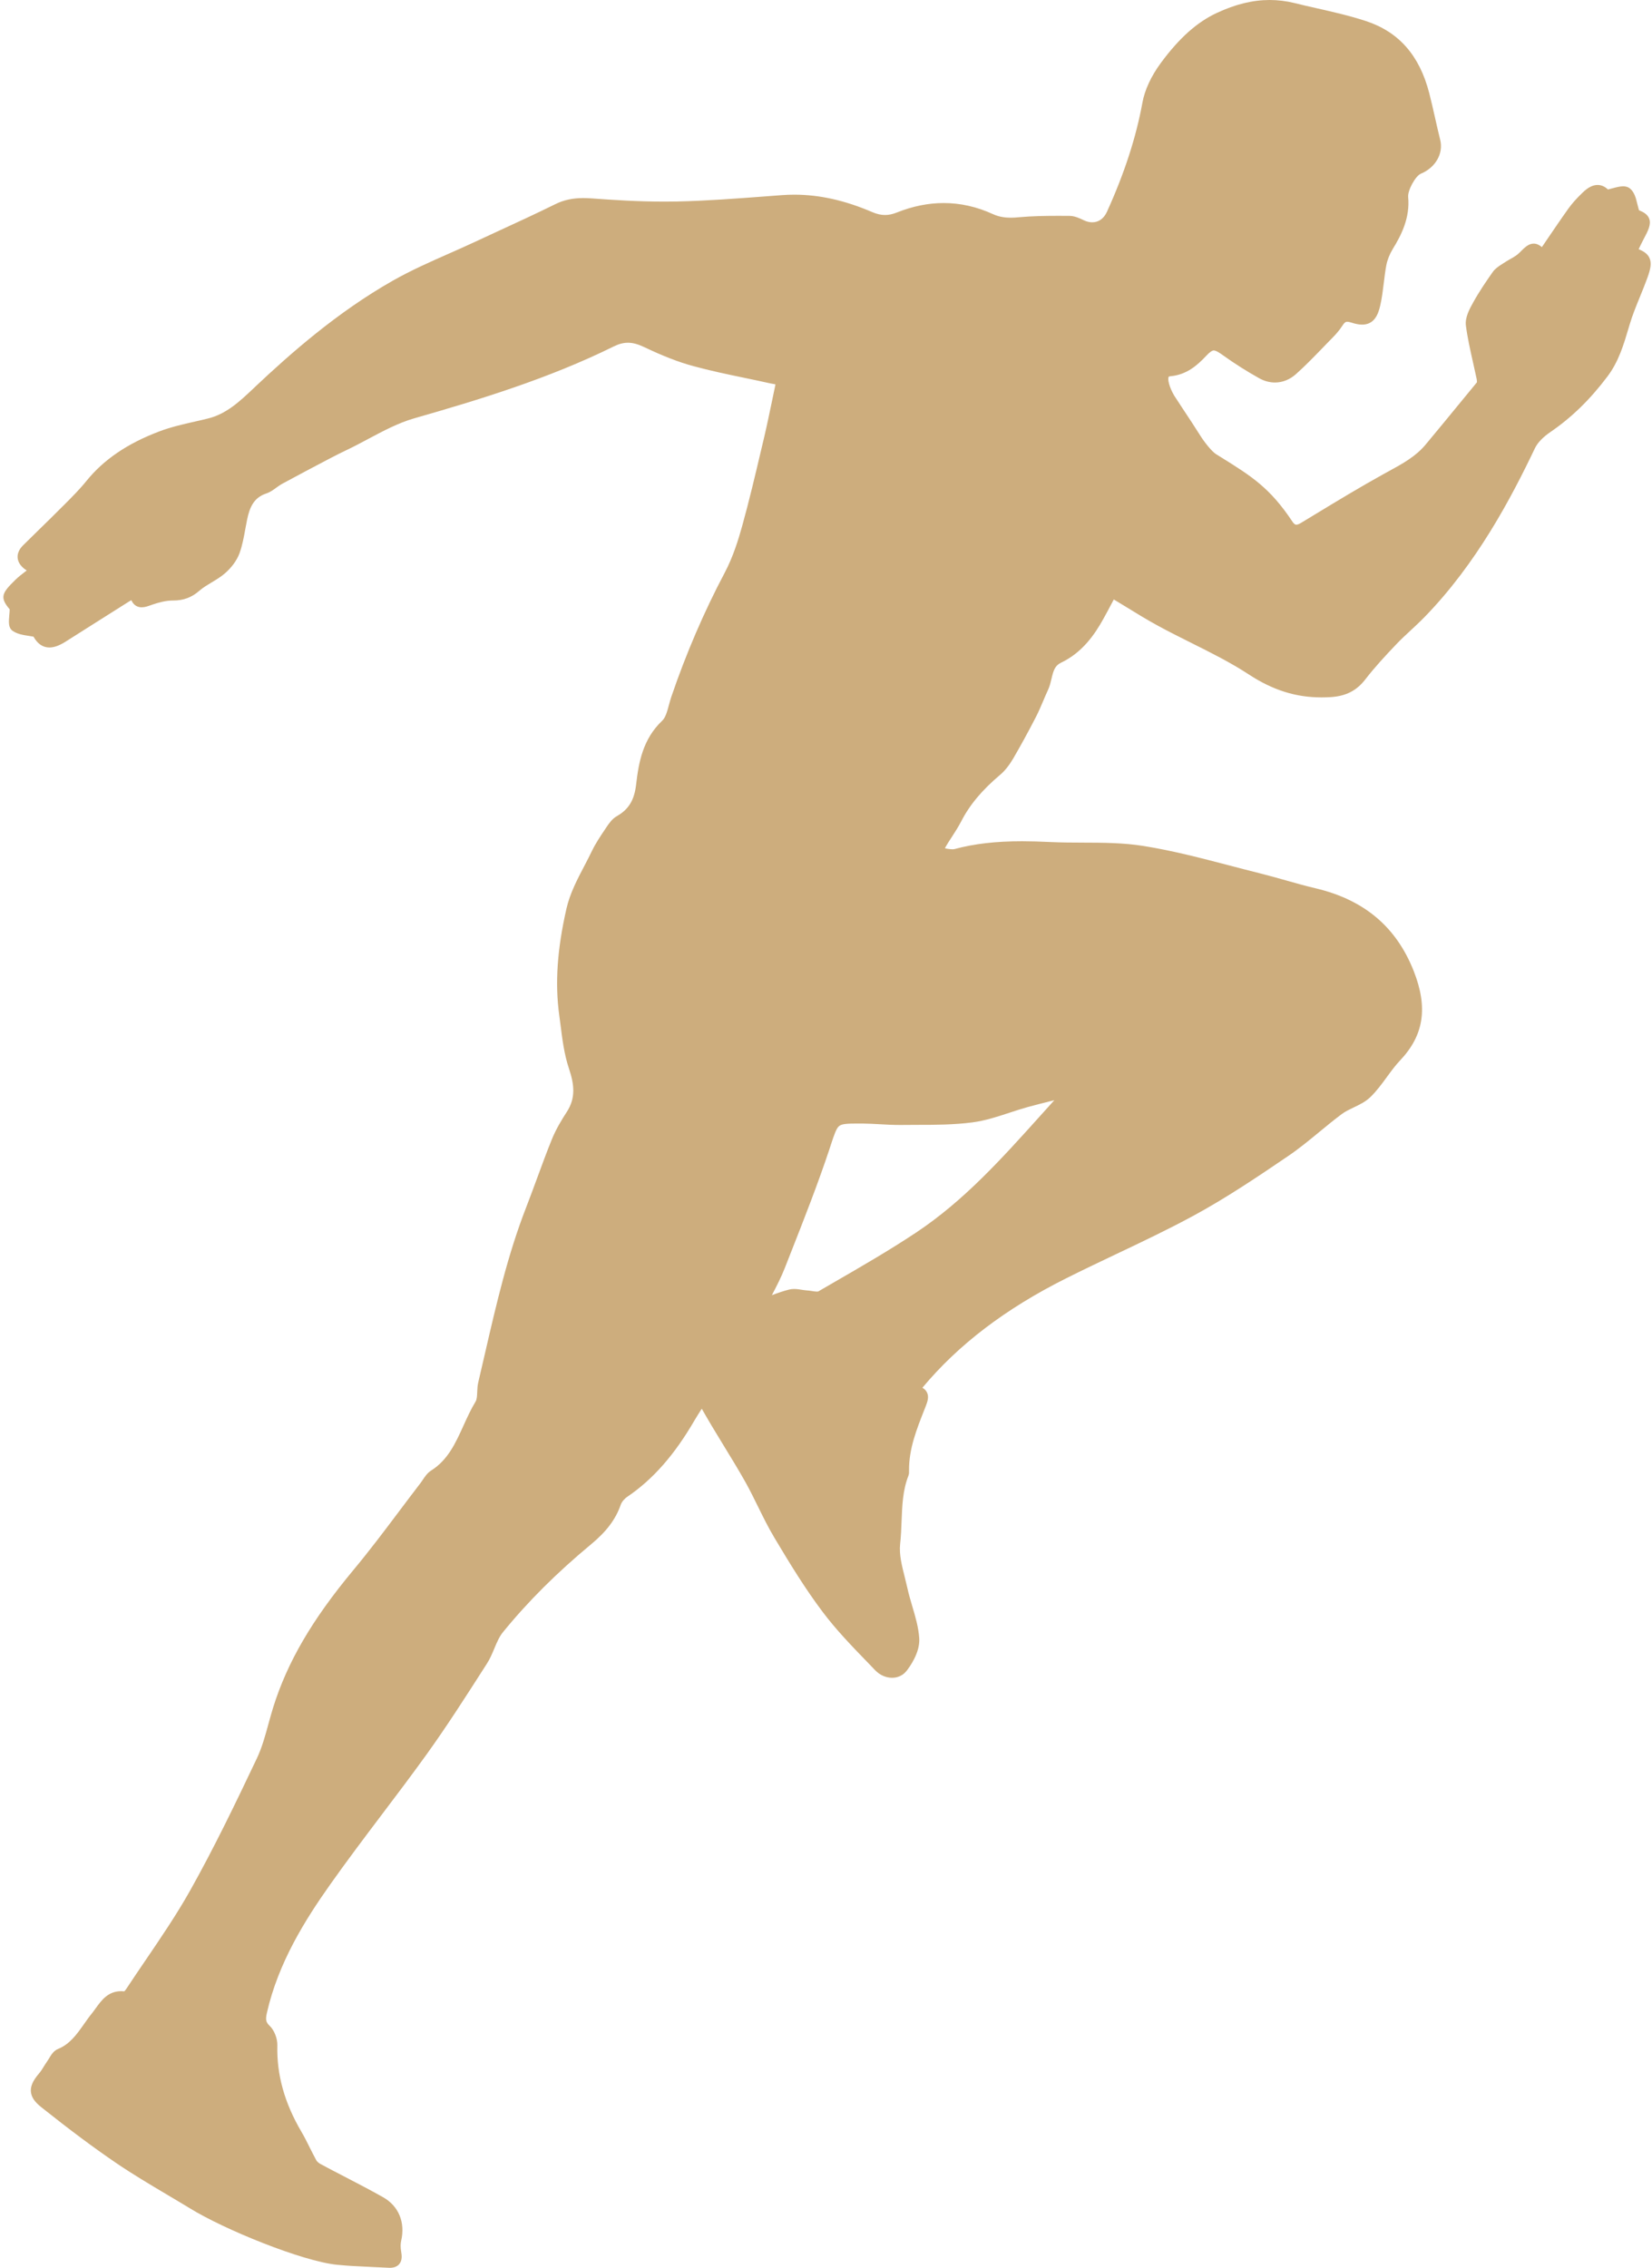 <?xml version="1.0" encoding="UTF-8" standalone="no"?><svg xmlns="http://www.w3.org/2000/svg" xmlns:xlink="http://www.w3.org/1999/xlink" fill="#cdad7d" height="200" preserveAspectRatio="xMidYMid meet" version="1" viewBox="-0.3 0.0 145.7 200.0" width="145.7" zoomAndPan="magnify"><g id="change1_1"><path d="M 145.168 22.734 C 144.996 22.371 144.648 22.152 144.223 21.977 C 144.367 21.676 144.504 21.387 144.652 21.109 C 145.074 20.328 145.336 19.781 145.152 19.285 C 145.012 18.91 144.668 18.711 144.25 18.539 C 144.203 18.375 144.16 18.211 144.121 18.047 C 143.984 17.48 143.855 16.945 143.449 16.617 C 143.293 16.492 143.094 16.43 142.855 16.43 C 142.574 16.43 142.254 16.516 141.918 16.605 C 141.785 16.645 141.648 16.68 141.516 16.711 C 141.227 16.441 140.926 16.312 140.598 16.312 C 140.172 16.312 139.75 16.531 139.266 17 C 138.73 17.516 138.332 17.965 138.012 18.414 C 137.363 19.324 136.727 20.266 136.109 21.172 C 135.969 21.379 135.828 21.586 135.688 21.793 C 135.461 21.602 135.234 21.484 134.965 21.484 C 134.508 21.484 134.168 21.824 133.699 22.297 C 133.484 22.516 133.184 22.688 132.863 22.867 C 132.676 22.977 132.477 23.09 132.289 23.219 C 132.238 23.25 132.188 23.285 132.137 23.316 C 131.867 23.492 131.562 23.691 131.352 23.992 C 130.766 24.824 130.148 25.73 129.621 26.688 C 129.312 27.242 128.891 28.004 128.988 28.727 C 129.129 29.805 129.371 30.879 129.605 31.918 C 129.719 32.414 129.832 32.93 129.938 33.434 C 129.961 33.559 129.965 33.668 129.957 33.719 C 128.992 34.902 128.004 36.102 127.047 37.262 C 126.516 37.898 125.988 38.535 125.461 39.176 C 124.586 40.246 123.406 40.891 122.16 41.57 C 122.02 41.648 121.879 41.723 121.738 41.801 C 119.711 42.922 117.691 44.145 115.742 45.328 C 115.301 45.594 114.859 45.863 114.414 46.133 C 114.219 46.25 114.098 46.273 114.031 46.273 C 113.984 46.273 113.867 46.273 113.688 46.004 C 111.703 43.016 110.09 42.008 107.414 40.34 L 106.949 40.051 C 106.555 39.801 105.902 38.961 105.582 38.449 C 105.219 37.863 104.48 36.746 103.941 35.93 C 103.625 35.449 103.297 34.949 103.254 34.879 C 102.82 34.133 102.664 33.445 102.773 33.238 C 102.777 33.223 102.797 33.191 102.93 33.18 C 104.336 33.051 105.262 32.254 106.055 31.41 C 106.379 31.062 106.598 30.906 106.75 30.906 C 106.945 30.906 107.277 31.125 107.574 31.34 C 108.559 32.047 109.621 32.723 110.738 33.348 C 111.195 33.605 111.672 33.734 112.148 33.734 C 112.812 33.734 113.453 33.48 113.996 32.996 C 114.773 32.305 115.508 31.547 116.219 30.816 C 116.414 30.613 116.609 30.41 116.805 30.211 L 116.98 30.031 C 117.352 29.66 117.73 29.273 118.031 28.812 C 118.293 28.406 118.395 28.375 118.52 28.375 C 118.605 28.375 118.711 28.395 118.844 28.438 C 119.238 28.566 119.551 28.629 119.832 28.629 C 120.902 28.629 121.246 27.742 121.426 26.969 C 121.582 26.297 121.664 25.609 121.746 24.945 C 121.809 24.43 121.871 23.898 121.969 23.391 C 122.059 22.918 122.262 22.41 122.535 21.961 C 123.305 20.715 124.066 19.195 123.895 17.379 C 123.84 16.789 124.535 15.516 125.02 15.316 C 126.309 14.781 127.023 13.527 126.719 12.328 C 126.559 11.688 126.41 11.023 126.266 10.387 C 126.105 9.672 125.938 8.93 125.75 8.203 C 124.895 4.887 123.07 2.812 120.176 1.859 C 118.742 1.387 117.266 1.055 115.84 0.73 C 115.195 0.586 114.527 0.434 113.875 0.27 C 113.148 0.09 112.406 0 111.676 0 C 110.184 0 108.656 0.375 107.008 1.145 C 105.27 1.957 103.707 3.352 102.094 5.535 C 101.242 6.684 100.66 7.93 100.461 9.035 C 99.898 12.117 98.875 15.27 97.328 18.68 C 97.055 19.277 96.598 19.605 96.035 19.605 C 95.805 19.605 95.562 19.551 95.32 19.438 L 95.27 19.414 C 94.895 19.238 94.469 19.039 94.012 19.039 L 93.941 19.039 C 93.645 19.035 93.352 19.035 93.055 19.035 C 91.941 19.035 90.746 19.051 89.547 19.16 C 89.289 19.188 89.062 19.199 88.855 19.199 C 88.246 19.199 87.742 19.098 87.262 18.879 C 85.848 18.23 84.391 17.906 82.926 17.906 C 81.57 17.906 80.184 18.188 78.805 18.738 C 78.438 18.887 78.094 18.961 77.758 18.961 C 77.398 18.961 77.035 18.879 76.652 18.715 C 74.23 17.672 71.973 17.168 69.758 17.168 C 69.402 17.168 69.043 17.18 68.691 17.207 C 68.191 17.242 67.691 17.281 67.191 17.32 C 64.648 17.512 62.023 17.711 59.441 17.77 C 59.07 17.777 58.684 17.781 58.293 17.781 C 56.008 17.781 53.766 17.637 51.871 17.496 C 51.602 17.477 51.355 17.469 51.129 17.469 C 50.191 17.469 49.41 17.641 48.664 18.012 C 46.984 18.84 45.25 19.641 43.574 20.41 C 42.879 20.734 42.18 21.055 41.484 21.379 C 40.754 21.719 40 22.055 39.27 22.375 C 37.633 23.098 35.941 23.848 34.355 24.746 C 29.41 27.551 25.266 31.227 22.203 34.113 L 22.074 34.238 C 20.836 35.406 19.664 36.512 18.035 36.91 C 17.66 37.004 17.273 37.094 16.898 37.176 C 15.852 37.414 14.766 37.66 13.738 38.051 C 10.941 39.109 8.844 40.535 7.324 42.414 C 6.746 43.133 6.066 43.812 5.414 44.469 L 5.145 44.734 C 4.484 45.402 3.801 46.07 3.137 46.715 C 2.672 47.172 2.203 47.629 1.742 48.086 C 1.395 48.43 1.23 48.797 1.254 49.176 C 1.281 49.555 1.492 49.895 1.883 50.191 C 1.938 50.234 1.996 50.27 2.059 50.309 C 2.047 50.316 2.039 50.324 2.027 50.332 C 1.66 50.613 1.344 50.855 1.055 51.137 C -0.137 52.297 -0.344 52.684 0.555 53.738 C 0.551 53.91 0.535 54.082 0.52 54.25 C 0.469 54.844 0.422 55.355 0.805 55.629 C 1.223 55.922 1.723 56 2.254 56.082 C 2.387 56.102 2.52 56.121 2.656 56.148 C 3.008 56.781 3.48 57.102 4.059 57.102 C 4.473 57.102 4.941 56.934 5.488 56.586 C 6.348 56.043 7.207 55.5 8.066 54.953 C 9.059 54.328 10.047 53.699 11.039 53.074 C 11.109 53.027 11.191 52.984 11.285 52.934 C 11.512 53.438 11.887 53.559 12.203 53.559 C 12.473 53.559 12.734 53.465 12.992 53.375 C 13.051 53.355 13.109 53.336 13.168 53.312 C 13.66 53.148 14.301 52.961 14.914 52.961 L 14.961 52.961 C 15.883 52.961 16.598 52.695 17.289 52.094 C 17.598 51.824 17.965 51.605 18.352 51.371 C 18.742 51.137 19.152 50.895 19.516 50.582 C 20.125 50.062 20.602 49.406 20.828 48.781 C 21.078 48.086 21.207 47.359 21.336 46.656 C 21.387 46.379 21.438 46.09 21.496 45.812 C 21.73 44.699 22.105 43.883 23.176 43.523 C 23.531 43.406 23.816 43.195 24.094 42.992 C 24.254 42.875 24.406 42.766 24.555 42.684 C 25.918 41.941 27.316 41.207 28.668 40.496 L 28.766 40.445 C 29.297 40.164 29.77 39.93 30.203 39.723 C 30.875 39.406 31.539 39.051 32.184 38.707 C 33.48 38.016 34.824 37.301 36.203 36.902 C 41.969 35.25 48.078 33.395 53.844 30.547 C 54.277 30.332 54.684 30.227 55.082 30.227 C 55.512 30.227 55.961 30.348 56.496 30.602 C 58.172 31.402 59.555 31.938 60.852 32.289 C 62.344 32.695 63.875 33.016 65.359 33.324 C 66.113 33.48 66.895 33.645 67.66 33.816 C 67.727 33.828 67.797 33.844 67.871 33.855 C 67.934 33.863 68.031 33.879 68.09 33.898 C 68.09 33.914 68.086 33.934 68.082 33.961 C 68 34.34 67.922 34.723 67.844 35.102 C 67.602 36.262 67.355 37.457 67.082 38.625 L 66.84 39.641 C 66.316 41.867 65.773 44.172 65.152 46.406 C 64.824 47.586 64.352 49.121 63.613 50.516 C 61.793 53.953 60.211 57.633 58.91 61.445 C 58.828 61.68 58.766 61.926 58.699 62.16 C 58.555 62.711 58.402 63.277 58.105 63.559 C 56.398 65.176 56.031 67.219 55.805 69.176 C 55.645 70.566 55.152 71.379 54.102 71.977 C 53.68 72.215 53.402 72.633 53.156 72.996 L 53.051 73.156 C 52.648 73.754 52.234 74.371 51.91 75.039 C 51.703 75.473 51.473 75.914 51.25 76.34 C 50.617 77.547 49.965 78.793 49.66 80.129 C 48.84 83.727 48.637 86.715 49.023 89.535 C 49.062 89.82 49.098 90.105 49.137 90.395 C 49.297 91.668 49.461 92.984 49.875 94.223 C 50.348 95.629 50.496 96.824 49.688 98.062 C 49.266 98.711 48.734 99.574 48.352 100.527 C 47.902 101.637 47.484 102.781 47.078 103.883 C 46.758 104.75 46.43 105.645 46.09 106.52 C 44.473 110.676 43.465 115.059 42.488 119.293 C 42.289 120.164 42.086 121.031 41.883 121.902 C 41.816 122.188 41.801 122.473 41.789 122.75 C 41.777 123.094 41.762 123.414 41.645 123.605 C 41.23 124.285 40.898 125.02 40.578 125.727 C 39.867 127.289 39.199 128.766 37.715 129.695 C 37.391 129.902 37.18 130.219 36.992 130.5 C 36.926 130.602 36.859 130.699 36.793 130.785 C 36.172 131.594 35.547 132.422 34.945 133.223 C 33.629 134.977 32.266 136.785 30.844 138.492 C 27.219 142.852 25.043 146.582 23.789 150.59 C 23.641 151.07 23.508 151.559 23.375 152.035 C 23.082 153.113 22.801 154.129 22.352 155.078 C 20.453 159.078 18.574 162.977 16.465 166.734 C 15.277 168.848 13.879 170.902 12.527 172.891 C 11.969 173.711 11.391 174.562 10.832 175.41 C 10.777 175.492 10.707 175.574 10.66 175.621 C 10.566 175.609 10.473 175.605 10.383 175.605 C 9.23 175.605 8.645 176.418 8.172 177.07 C 8.059 177.23 7.949 177.379 7.84 177.52 C 7.578 177.836 7.34 178.172 7.113 178.5 C 6.469 179.414 5.863 180.273 4.82 180.699 C 4.43 180.855 4.207 181.227 4.012 181.555 C 3.949 181.656 3.891 181.754 3.832 181.836 C 3.73 181.98 3.637 182.133 3.543 182.281 C 3.418 182.484 3.297 182.68 3.156 182.844 C 2.762 183.305 2.367 183.859 2.426 184.48 C 2.473 184.949 2.75 185.367 3.336 185.832 C 5.848 187.832 7.949 189.398 9.945 190.758 C 11.41 191.754 12.957 192.672 14.453 193.559 C 15.09 193.938 15.75 194.328 16.391 194.719 C 19.484 196.637 26.34 199.406 29.375 199.727 C 30.434 199.836 31.512 199.883 32.551 199.93 C 33.023 199.949 33.492 199.969 33.965 199.996 C 34.008 200 34.047 200 34.082 200 C 34.453 200 34.73 199.891 34.914 199.668 C 35.18 199.355 35.148 198.941 35.078 198.543 C 35.02 198.215 35.02 197.887 35.082 197.617 C 35.457 195.98 34.855 194.543 33.477 193.77 C 32.348 193.133 31.18 192.527 30.051 191.941 C 29.371 191.59 28.672 191.227 27.988 190.859 C 27.816 190.766 27.664 190.637 27.605 190.531 C 27.406 190.168 27.215 189.785 27.027 189.414 C 26.793 188.945 26.555 188.461 26.281 187.996 C 24.789 185.457 24.098 182.969 24.16 180.391 C 24.176 179.777 23.891 179.047 23.48 178.656 C 23.129 178.328 23.113 178.078 23.242 177.504 C 24.25 173.074 26.613 169.32 28.797 166.23 C 30.273 164.141 31.844 162.059 33.363 160.047 C 34.684 158.305 36.043 156.5 37.344 154.695 C 39.109 152.238 40.766 149.648 42.367 147.148 L 42.648 146.711 C 42.922 146.285 43.113 145.824 43.301 145.375 C 43.523 144.844 43.734 144.344 44.051 143.953 C 46.25 141.25 48.797 138.711 51.832 136.191 C 53.199 135.059 54.004 133.984 54.449 132.699 C 54.531 132.461 54.766 132.176 55.035 131.996 C 57.297 130.457 59.184 128.312 60.969 125.238 C 61.16 124.914 61.363 124.594 61.594 124.234 C 61.613 124.273 61.637 124.309 61.656 124.348 C 61.965 124.883 62.23 125.344 62.508 125.809 C 62.844 126.367 63.18 126.922 63.52 127.477 C 64.172 128.543 64.848 129.645 65.465 130.746 C 65.852 131.445 66.215 132.18 66.566 132.895 C 67.012 133.801 67.473 134.738 68.008 135.629 C 69.371 137.914 70.727 140.133 72.273 142.18 C 73.453 143.746 74.84 145.184 76.184 146.57 C 76.418 146.812 76.652 147.055 76.887 147.301 C 77.289 147.723 77.836 147.965 78.379 147.965 C 78.895 147.965 79.348 147.746 79.656 147.355 C 79.941 146.996 80.863 145.719 80.773 144.465 C 80.707 143.504 80.43 142.566 80.16 141.66 C 80.012 141.152 79.855 140.629 79.742 140.113 C 79.668 139.781 79.586 139.445 79.504 139.121 C 79.25 138.121 78.984 137.082 79.09 136.156 C 79.164 135.488 79.191 134.812 79.215 134.156 C 79.27 132.75 79.32 131.422 79.816 130.156 C 79.887 129.98 79.879 129.809 79.875 129.688 C 79.875 129.664 79.875 129.641 79.875 129.617 C 79.871 127.758 80.531 126.082 81.234 124.301 L 81.332 124.051 C 81.512 123.594 81.645 123.188 81.457 122.805 C 81.367 122.617 81.223 122.484 81.051 122.387 C 84.227 118.582 88.371 115.422 93.719 112.742 C 95.168 112.016 96.66 111.305 98.102 110.621 C 100.355 109.551 102.688 108.445 104.918 107.238 C 107.887 105.633 110.754 103.688 113.281 101.973 C 114.254 101.316 115.172 100.559 116.059 99.828 C 116.707 99.293 117.379 98.742 118.055 98.238 C 118.355 98.02 118.711 97.848 119.086 97.668 C 119.605 97.422 120.145 97.16 120.574 96.742 C 121.121 96.207 121.578 95.586 122.016 94.984 C 122.398 94.461 122.758 93.969 123.18 93.523 C 125.285 91.301 125.656 88.863 124.383 85.633 C 122.844 81.738 120.016 79.355 115.73 78.34 C 114.844 78.133 113.949 77.879 113.082 77.633 C 112.324 77.422 111.543 77.199 110.762 77.004 C 109.867 76.781 108.953 76.543 108.074 76.312 C 105.621 75.672 103.086 75.008 100.539 74.605 C 98.781 74.324 96.965 74.316 95.211 74.312 C 94.281 74.309 93.324 74.305 92.391 74.262 C 91.402 74.215 90.59 74.191 89.84 74.191 C 87.523 74.191 85.633 74.41 83.887 74.879 C 83.84 74.891 83.781 74.898 83.711 74.898 C 83.594 74.898 83.465 74.883 83.324 74.863 L 83.266 74.855 C 83.156 74.844 83.086 74.824 83.047 74.805 C 83.055 74.777 83.074 74.73 83.113 74.664 C 83.285 74.367 83.48 74.066 83.668 73.781 C 83.945 73.352 84.23 72.91 84.473 72.441 C 85.219 70.984 86.309 69.68 87.902 68.336 C 88.32 67.984 88.699 67.508 89.07 66.879 C 89.738 65.73 90.414 64.496 91.07 63.219 C 91.309 62.75 91.516 62.266 91.715 61.797 C 91.848 61.48 91.988 61.152 92.133 60.84 C 92.285 60.516 92.363 60.176 92.441 59.848 C 92.605 59.148 92.734 58.707 93.27 58.449 C 95.184 57.539 96.27 55.914 97 54.602 C 97.281 54.098 97.555 53.586 97.816 53.086 C 97.855 53.012 97.895 52.938 97.934 52.867 C 98.254 53.059 98.566 53.254 98.879 53.441 C 99.887 54.062 100.84 54.648 101.844 55.195 C 102.797 55.715 103.781 56.203 104.73 56.68 C 106.453 57.539 108.23 58.426 109.84 59.48 C 111.949 60.863 113.984 61.504 116.246 61.504 C 116.527 61.504 116.812 61.496 117.098 61.477 C 118.43 61.383 119.359 60.898 120.121 59.91 C 120.965 58.816 121.922 57.793 122.828 56.84 C 123.238 56.406 123.691 55.988 124.129 55.582 C 124.535 55.203 124.953 54.816 125.352 54.406 C 129.93 49.699 132.953 43.98 135.078 39.523 C 135.301 39.055 135.777 38.555 136.422 38.113 C 138.297 36.836 139.953 35.223 141.484 33.184 C 142.465 31.879 142.91 30.371 143.34 28.918 L 143.414 28.668 C 143.66 27.828 144.004 26.988 144.336 26.176 C 144.562 25.621 144.797 25.047 145.004 24.473 C 145.273 23.715 145.387 23.191 145.168 22.734 Z M 71.742 113.906 C 71.617 113.906 71.461 113.883 71.297 113.855 C 71.148 113.832 70.996 113.809 70.844 113.801 C 70.707 113.793 70.566 113.77 70.41 113.746 C 70.195 113.711 69.969 113.676 69.738 113.676 C 69.582 113.676 69.438 113.691 69.301 113.727 C 68.785 113.855 68.285 114.031 67.777 114.223 C 68.176 113.457 68.59 112.664 68.91 111.844 L 69.406 110.582 C 70.59 107.578 71.812 104.469 72.852 101.352 L 72.988 100.93 C 73.281 100.047 73.457 99.516 73.703 99.312 C 73.93 99.117 74.395 99.086 75.285 99.086 C 75.434 99.086 75.59 99.086 75.758 99.086 C 76.27 99.09 76.797 99.121 77.309 99.148 C 77.871 99.18 78.449 99.211 79.027 99.211 C 79.082 99.211 79.137 99.211 79.191 99.211 C 79.637 99.207 80.082 99.207 80.527 99.203 C 82.148 99.203 83.828 99.199 85.465 98.984 C 86.582 98.84 87.66 98.484 88.707 98.141 C 89.227 97.969 89.766 97.793 90.293 97.645 C 91.082 97.43 91.867 97.23 92.688 97.027 C 92.289 97.465 91.898 97.902 91.512 98.332 C 88.016 102.219 84.711 105.895 80.504 108.695 C 78.152 110.258 75.656 111.703 73.238 113.098 C 72.781 113.363 72.328 113.629 71.871 113.891 C 71.871 113.891 71.84 113.906 71.742 113.906"/></g></svg>